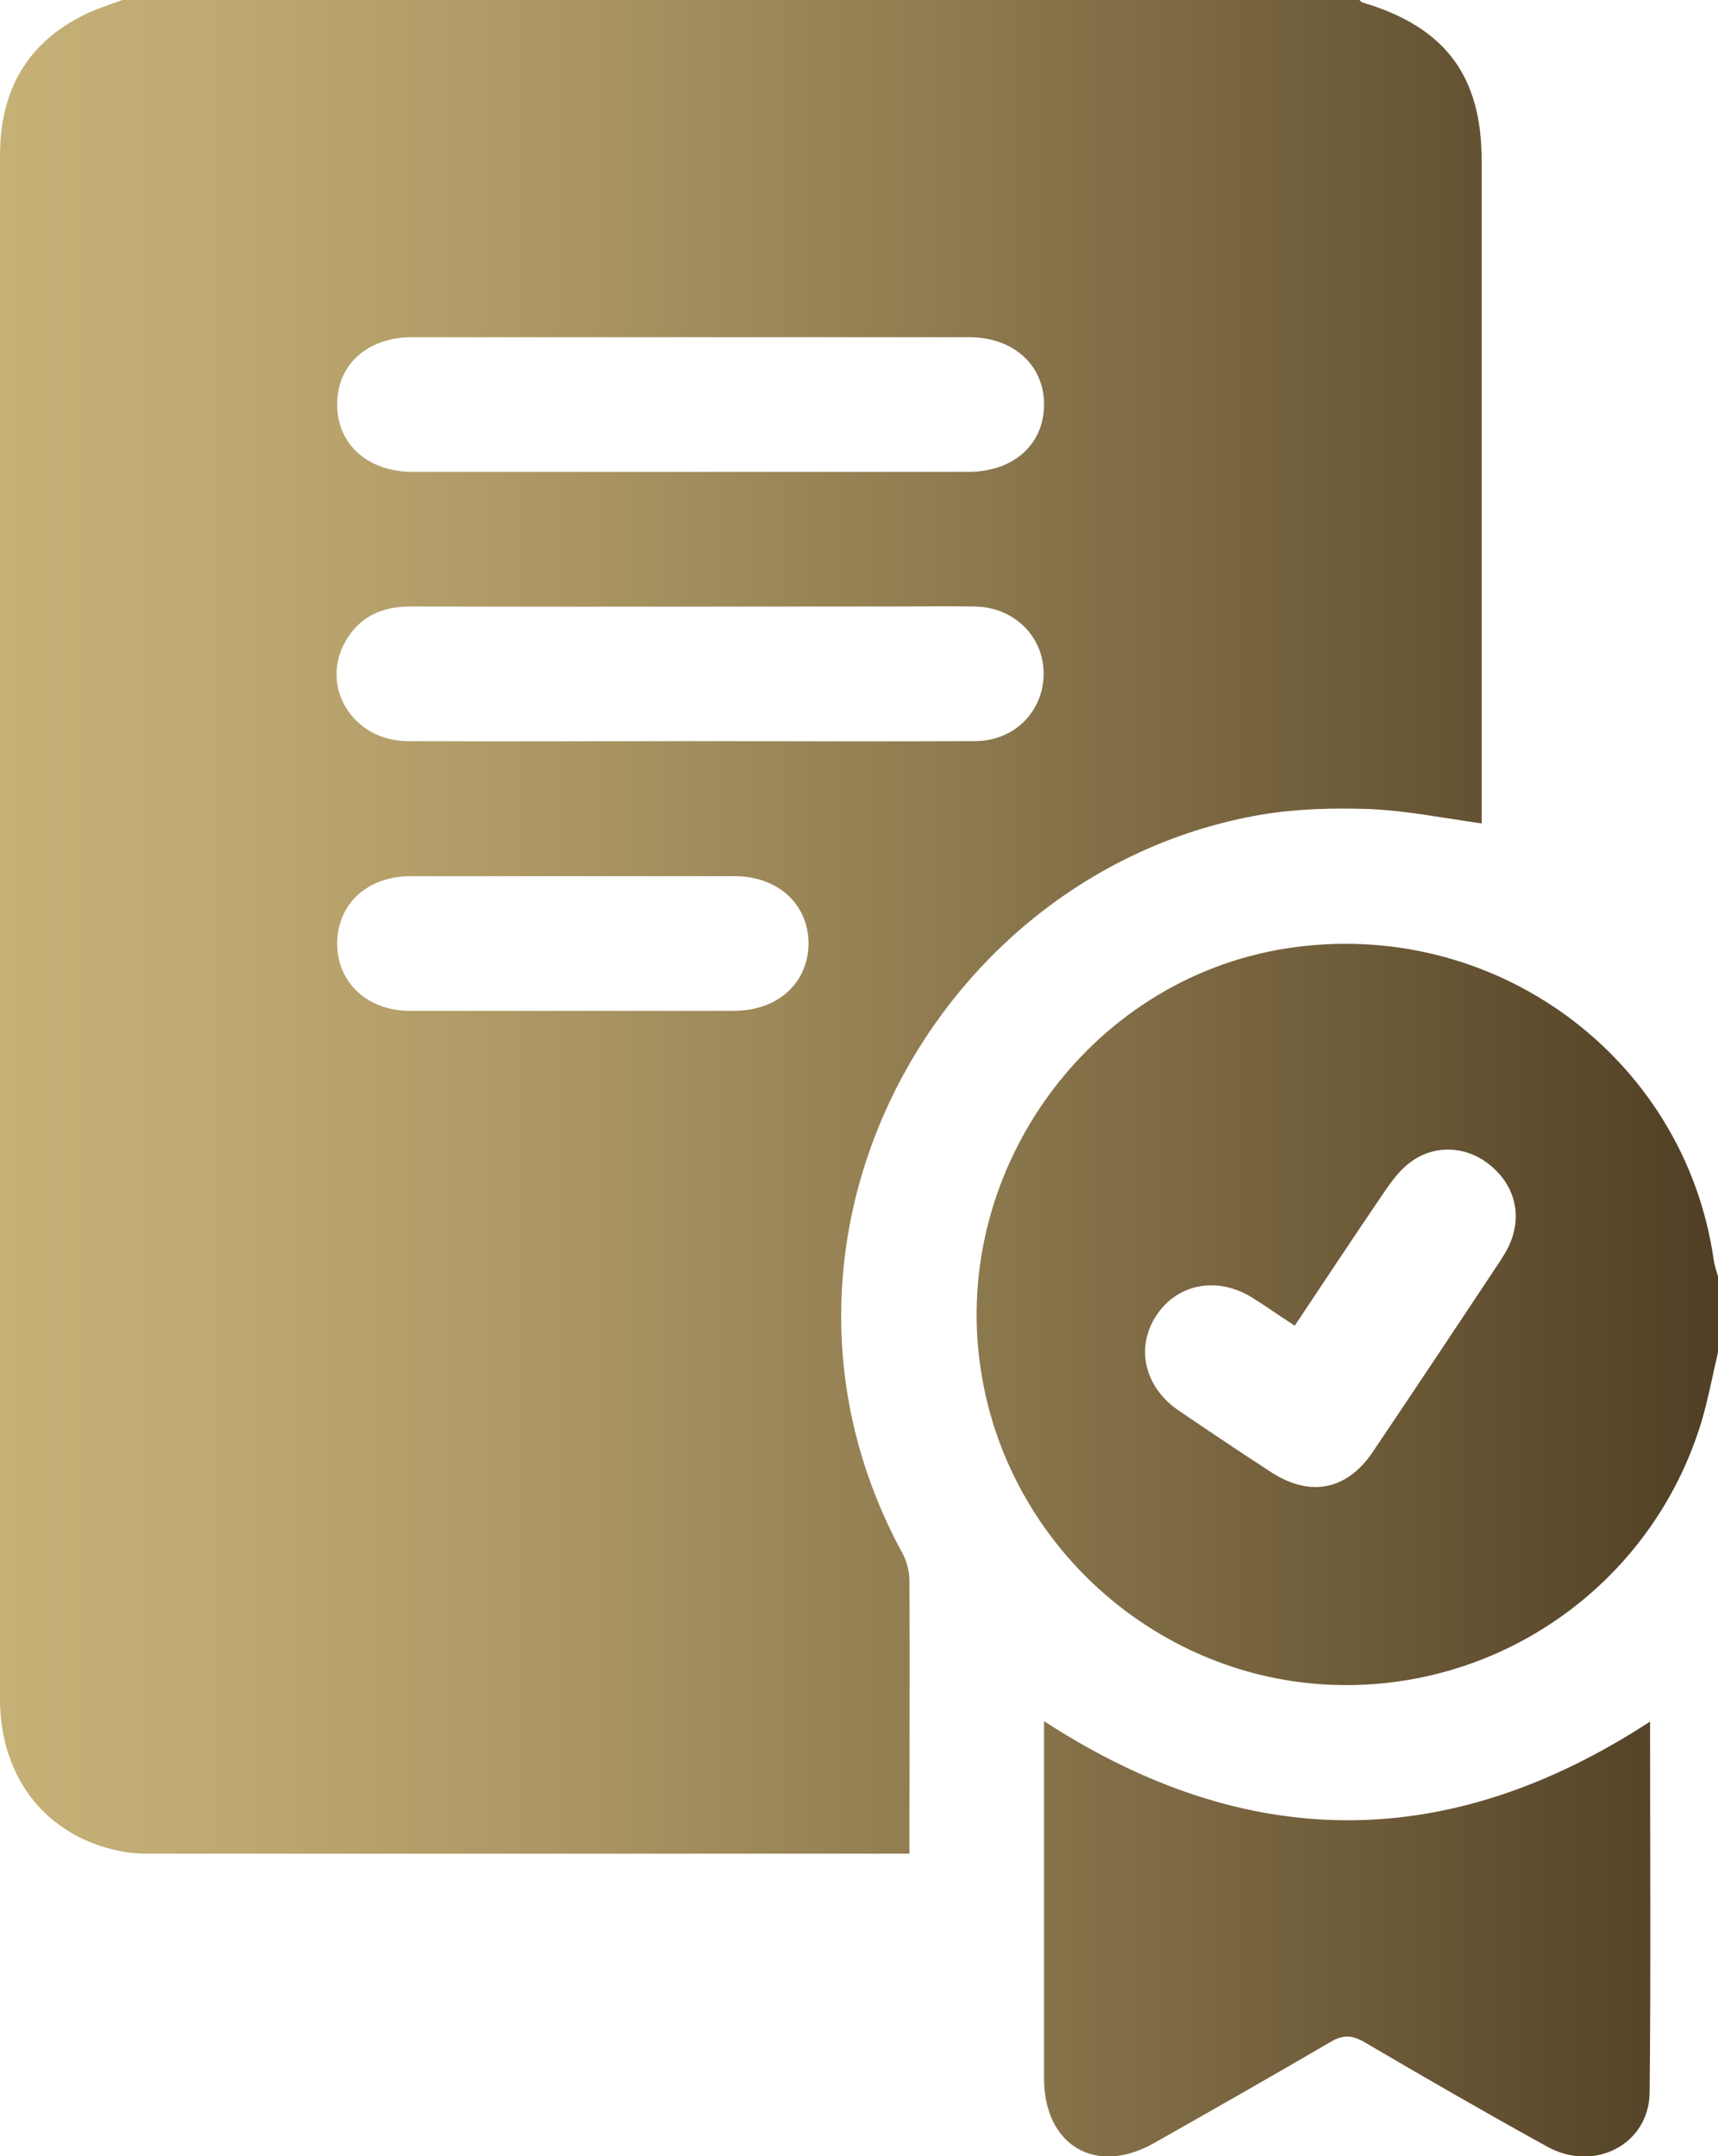 <?xml version="1.0" encoding="utf-8"?>
<!-- Generator: Adobe Illustrator 25.2.1, SVG Export Plug-In . SVG Version: 6.00 Build 0)  -->
<svg version="1.1" id="Calque_1" xmlns="http://www.w3.org/2000/svg" xmlns:xlink="http://www.w3.org/1999/xlink" x="0px" y="0px"
	 viewBox="0 0 407.1 510.9" style="enable-background:new 0 0 407.1 510.9;" xml:space="preserve">
<style type="text/css">
	.st0{fill:url(#SVGID_1_);}
</style>
<linearGradient id="SVGID_1_" gradientUnits="userSpaceOnUse" x1="2.887957e-04" y1="255.43" x2="407.057" y2="255.43">
	<stop  offset="0" style="stop-color:#C5B076"/>
	<stop  offset="0.133" style="stop-color:#BEA971"/>
	<stop  offset="0.329" style="stop-color:#AB9663"/>
	<stop  offset="0.565" style="stop-color:#8D794E"/>
	<stop  offset="0.828" style="stop-color:#695635"/>
	<stop  offset="1" style="stop-color:#503F25"/>
</linearGradient>
<path class="st0" d="M214,368.3C173.4,294.3,222,206.1,299,193c8.4-1.4,17.2-1.6,25.8-1.3c8.6,0.4,17.1,2.1,26.3,3.4
	c0-1.5,0-3.4,0-5.3c0-50.6,0-101.1,0-151.7c0-20.2-8.7-31.7-28.2-37.5c-0.3-0.1-0.5-0.4-0.8-0.6H29c-3.2,1.2-6.6,2.2-9.6,3.8
	C7.2,10,0.9,20.1,0.1,33.7c-0.2,3.8-0.1,7.6-0.1,11.5c0,119.1,0,238.2,0,357.3c0,19.2,11.5,33.2,29.6,36.3c2,0.3,4,0.4,6,0.4
	c58.5,0,117,0,175.6,0c1.3,0,2.6,0,4.3,0c0-2.3,0-4,0-5.8c0-19.6,0.1-39.3,0-58.9C215.5,372.4,214.9,370.1,214,368.3 M97.6,79.9
	c44,0,88.1,0,132.1,0c10.5,0,17.8,6.7,17.7,16.1c-0.1,9.4-7.3,15.8-18,15.8c-22.1,0-44.2,0-66.3,0c-21.8,0-43.5,0-65.3,0
	c-10.6,0-17.9-6.5-17.9-15.9C79.8,86.5,87,79.9,97.6,79.9 M173.9,239.5c-12.8,0-25.6,0-38.4,0c-12.8,0-25.6,0-38.4,0
	c-10.1,0-17.3-6.8-17.2-16.1c0.1-9.3,7.2-15.8,17.4-15.8c25.6,0,51.2,0,76.8,0c10.2,0,17.4,6.6,17.5,15.8
	C191.6,232.8,184.4,239.5,173.9,239.5 M163.8,175.6c-22.4,0-44.9,0.1-67.3,0c-12.9-0.1-20.8-12.9-14.6-23.7
	c3.4-5.9,8.7-8.2,15.4-8.2c38.2,0.1,76.5,0,114.7,0c6.3,0,12.6-0.1,18.9,0c9.3,0.1,16.4,7,16.4,15.9c0,8.9-6.9,16-16.3,16
	C208.7,175.7,186.3,175.6,163.8,175.6 M406.1,298.6c-6.9-48.3-52.3-81.5-101.2-73.9c-47.5,7.4-80.5,53.9-72.2,101.6
	c6.9,40,40.9,70.4,81.1,72.8c40.6,2.4,77.6-23.3,89.4-62.3c1.6-5.4,2.6-10.9,3.9-16.4v-18C406.7,301.1,406.3,299.9,406.1,298.6
	 M357.2,295.9c-0.5,1-1.2,2-1.8,3c-10,15.1-20,30.1-30.1,45.1c-6.1,9.1-14.9,10.8-24.1,4.8c-7.4-4.8-14.7-9.7-21.9-14.6
	c-8.1-5.5-10.3-14.9-5.3-22.5c5-7.6,14.5-9.4,22.8-4.2c3.2,2,6.3,4.2,10,6.6c7.3-10.9,14.2-21.4,21.3-31.8c1.8-2.6,3.7-5.2,6.2-7
	c6-4.4,13.8-3.7,19.3,1.2C359.4,281.5,360.8,289,357.2,295.9 M247.4,407.8v4.8c0,26.6,0,53.2,0,79.8c0,15.9,12.2,23.2,26,15.4
	c14-7.9,28-15.9,41.9-24c3-1.8,5.2-1.6,8.1,0.1c14.3,8.4,28.7,16.7,43.2,24.7c11.2,6.2,24.2-0.5,24.3-12.9
	c0.3-29.1,0.1-58.2,0.1-87.8C343.2,439.1,295.5,439.1,247.4,407.8"/>
</svg>
